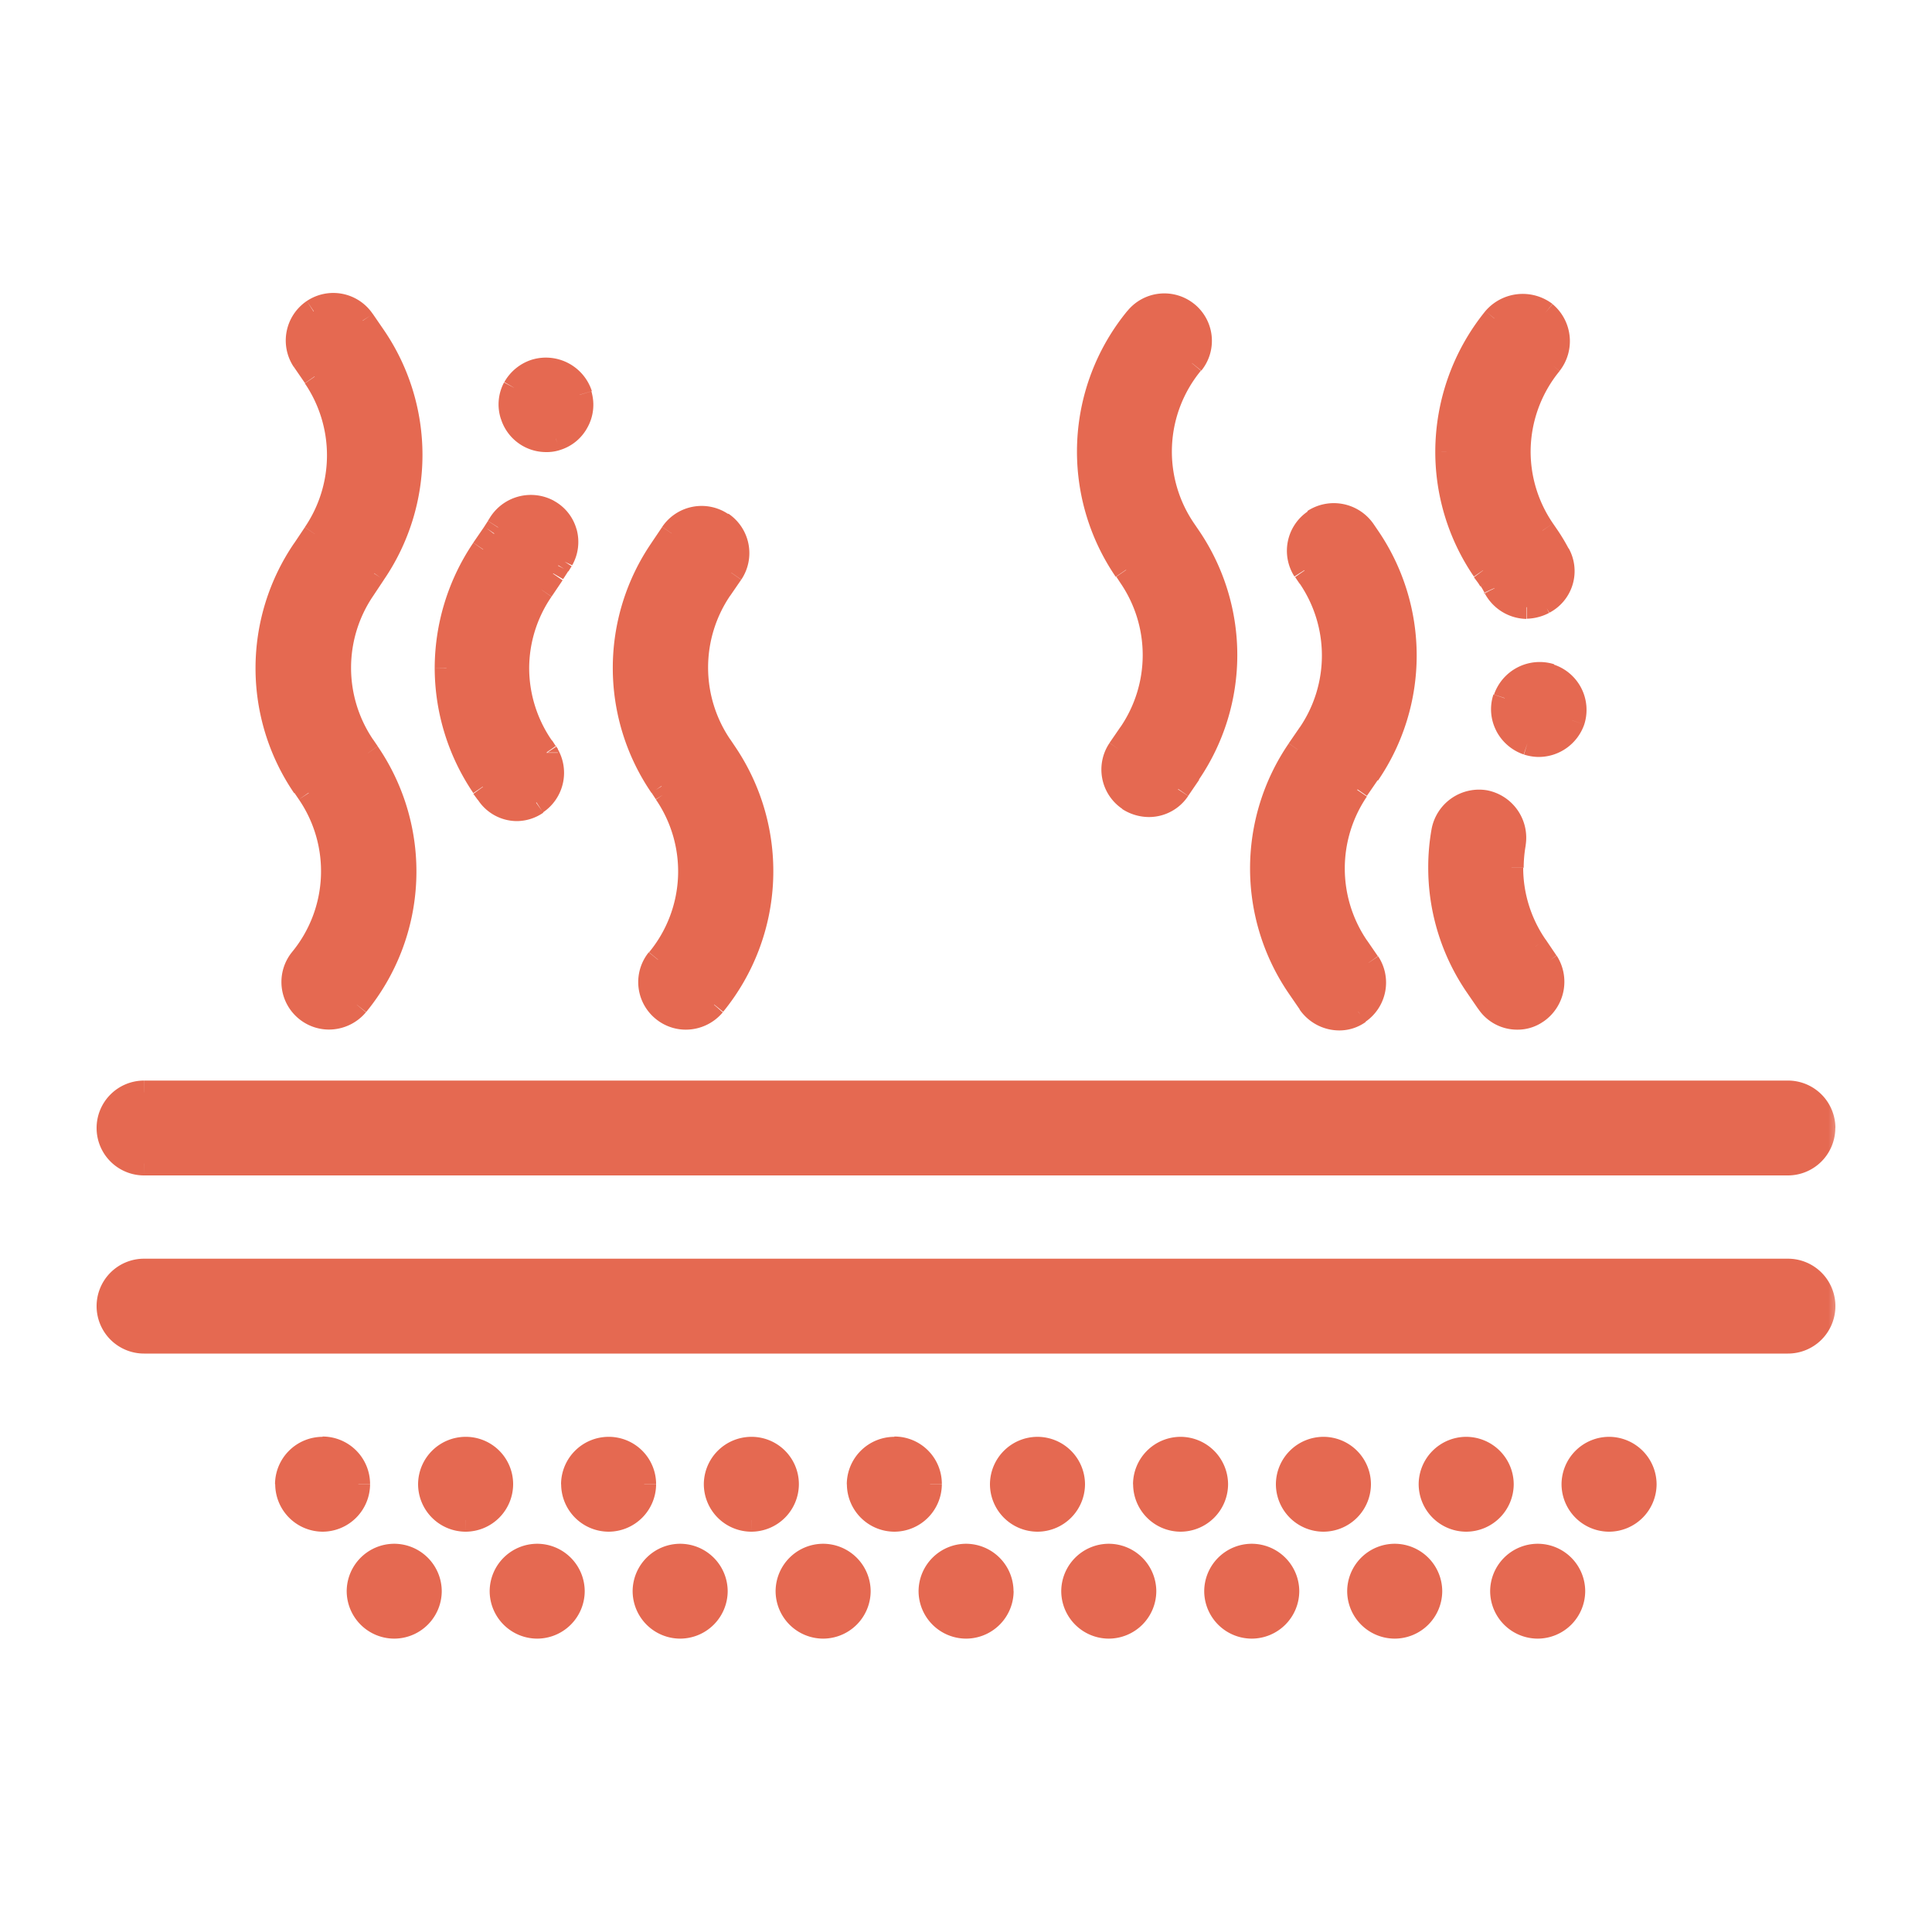 <svg id="Layer_1" data-name="Layer 1" xmlns="http://www.w3.org/2000/svg" xmlns:xlink="http://www.w3.org/1999/xlink" viewBox="0 0 200 200"><defs><style>.cls-1{fill:#fff;}.cls-2,.cls-3{fill-rule:evenodd;}.cls-3,.cls-5{fill:#e56951;}.cls-4{mask:url(#mask);}</style><mask id="mask" x="8.77" y="29.14" width="181.67" height="142.39" maskUnits="userSpaceOnUse"><g id="path-27-outside-5"><rect class="cls-1" x="8.77" y="29.14" width="181.67" height="142.39"/><path class="cls-2" d="M31.47,81.42a21.7,21.7,0,0,1,0-24.5l1.11-1.66a14.47,14.47,0,0,0,0-16.25l-1.14-1.66a3.7,3.7,0,0,1,6.14-4.13l1.13,1.66a21.67,21.67,0,0,1,0,24.5L37.6,61a14.47,14.47,0,0,0,0,16.25l.48.7A21.74,21.74,0,0,1,36.94,104a3.79,3.79,0,0,1-2.89,1.35,3.7,3.7,0,0,1-2.89-6,14.39,14.39,0,0,0,.78-17.28ZM117,59.69a14.47,14.47,0,0,1,0,16.25l-1.14,1.66a3.7,3.7,0,0,0,1,5.12,3.88,3.88,0,0,0,2.09.64,3.67,3.67,0,0,0,3-1.64l1.14-1.66a21.7,21.7,0,0,0,0-24.5l-.48-.69a14.42,14.42,0,0,1,.78-17.28,3.65,3.65,0,0,0-.55-5.17,3.69,3.69,0,0,0-5.19.55A21.68,21.68,0,0,0,116.58,59Zm37.23.35c-.08-.12-.15-.24-.22-.36l-.5-.66a21.65,21.65,0,0,1-3.78-12.24A21.88,21.88,0,0,1,154.66,33a3.85,3.85,0,0,1,5.22-.56,3.75,3.75,0,0,1,.56,5.21,14.27,14.27,0,0,0-.78,17.25l.47.69a17.86,17.86,0,0,1,1.08,1.8,3.62,3.62,0,0,1-1.47,5,3.89,3.89,0,0,1-1.77.47,3.72,3.72,0,0,1-3.25-2A6.42,6.42,0,0,0,154.25,60ZM56.49,45.57h0a3.36,3.36,0,0,0,1-.14,3.58,3.58,0,0,0,2.19-1.77,3.71,3.71,0,0,0,.31-2.8v0a3.77,3.77,0,0,0-4.64-2.44,3.72,3.72,0,0,0-2.19,1.77A3.52,3.52,0,0,0,53,43,3.66,3.66,0,0,0,56.49,45.57Zm-3,38.15a3.63,3.63,0,0,1-3.08-1.63L50,81.45a21.79,21.79,0,0,1,0-24.53l1.14-1.66.39-.62h0l.19-.29a3.77,3.77,0,0,1,5-1.36,3.56,3.56,0,0,1,1.75,2.24,3.69,3.69,0,0,1-.36,2.8c-.13.19-.24.38-.35.56h0c-.17.27-.33.53-.51.79l-1.14,1.69a14.3,14.3,0,0,0-2.52,8.11,14.45,14.45,0,0,0,2.52,8.12l.45.63v0h0a3.72,3.72,0,0,1-1,5.12A3.59,3.59,0,0,1,53.5,83.72Zm82,20a3.74,3.74,0,0,0,3.08,1.63,3.48,3.48,0,0,0,2.06-.63,3.69,3.69,0,0,0,1-5.12L140.51,98a14.47,14.47,0,0,1,0-16.25l1.14-1.66a21.7,21.7,0,0,0,0-24.5l-.47-.69A3.7,3.7,0,0,0,135,59l.47.69a14.47,14.47,0,0,1,0,16.25l-1.13,1.66a21.67,21.67,0,0,0,0,24.5Zm-67.37-4.4a14.4,14.4,0,0,0,.78-17.28l-.45-.69a21.7,21.7,0,0,1,0-24.5l1.11-1.66a3.7,3.7,0,0,1,6.14,4.12L74.58,61a14.47,14.47,0,0,0,0,16.25l.47.7A21.73,21.73,0,0,1,73.91,104,3.76,3.76,0,0,1,71,105.36a3.7,3.7,0,0,1-2.89-6Zm87.65-27.08a3.71,3.71,0,0,0,2.36,4.65,4,4,0,0,0,1.14.2,3.69,3.69,0,1,0-3.5-4.85Zm1.31,33.09a3.61,3.61,0,0,1-3.08-1.64l-1.17-1.68a21.63,21.63,0,0,1-3.78-12.24,20.87,20.87,0,0,1,.34-3.79,3.71,3.71,0,0,1,7.3,1.3,14.77,14.77,0,0,0-.22,2.52A14.37,14.37,0,0,0,159,98l1.14,1.66a3.71,3.71,0,0,1-1,5.12A3.4,3.4,0,0,1,157.1,105.37ZM14.92,120.45H185.08a3.68,3.68,0,1,0,0-7.36H14.92a3.68,3.68,0,1,0,0,7.36Zm0,11.08H185.08a3.68,3.68,0,1,1,0,7.36H14.92a3.68,3.68,0,1,1,0-7.36ZM33.41,150a3.69,3.69,0,1,0,3.69,3.69A3.71,3.71,0,0,0,33.41,150Zm129.49,3.69a3.7,3.7,0,1,1,3.69,3.68A3.71,3.71,0,0,1,162.9,153.65ZM40.81,161a3.68,3.68,0,1,0,3.69,3.68A3.7,3.7,0,0,0,40.81,161Zm11.11,3.68a3.69,3.69,0,1,1,3.69,3.68A3.7,3.7,0,0,1,51.92,164.72ZM70.41,161a3.68,3.68,0,1,0,3.69,3.68A3.7,3.7,0,0,0,70.41,161Zm11.11,3.68a3.69,3.69,0,1,1,3.69,3.68A3.7,3.7,0,0,1,81.52,164.72ZM100,161a3.68,3.68,0,1,0,3.69,3.68A3.7,3.7,0,0,0,100,161Zm11.09,3.68a3.69,3.69,0,1,1,3.69,3.68A3.7,3.7,0,0,1,111.1,164.72ZM129.59,161a3.68,3.68,0,1,0,3.69,3.68A3.7,3.7,0,0,0,129.59,161Zm11.11,3.68a3.69,3.69,0,1,1,3.69,3.68A3.7,3.7,0,0,1,140.7,164.72Zm14.8,0a3.69,3.69,0,1,1,3.69,3.68A3.7,3.7,0,0,1,155.5,164.72ZM151.79,150a3.69,3.69,0,1,0,3.69,3.69A3.7,3.7,0,0,0,151.79,150Zm-18.47,3.69a3.7,3.7,0,1,1,3.69,3.68A3.71,3.71,0,0,1,133.32,153.65ZM122.22,150a3.69,3.69,0,1,0,3.69,3.69A3.71,3.71,0,0,0,122.22,150Zm-18.5,3.69a3.7,3.7,0,1,1,3.69,3.68A3.71,3.71,0,0,1,103.72,153.65ZM92.59,150a3.69,3.69,0,1,0,3.69,3.69A3.67,3.67,0,0,0,92.59,150Zm-18.5,3.69a3.71,3.71,0,0,1,3.7-3.69,3.69,3.69,0,1,1,0,7.37A3.71,3.71,0,0,1,74.09,153.65ZM63,150a3.69,3.69,0,1,0,3.69,3.69A3.67,3.67,0,0,0,63,150Zm-18.49,3.69a3.69,3.69,0,1,1,3.69,3.68A3.7,3.7,0,0,1,44.52,153.65Z"/></g></mask></defs><path class="cls-3" d="M31.47,81.42a21.7,21.7,0,0,1,0-24.5l1.11-1.66a14.47,14.47,0,0,0,0-16.25l-1.14-1.66a3.7,3.7,0,0,1,6.14-4.13l1.13,1.66a21.67,21.67,0,0,1,0,24.5L37.6,61a14.47,14.47,0,0,0,0,16.25l.48.7A21.74,21.74,0,0,1,36.94,104a3.79,3.79,0,0,1-2.89,1.35,3.7,3.7,0,0,1-2.89-6,14.39,14.39,0,0,0,.78-17.28ZM117,59.69a14.47,14.47,0,0,1,0,16.25l-1.14,1.66a3.7,3.7,0,0,0,1,5.12,3.88,3.88,0,0,0,2.09.64,3.67,3.67,0,0,0,3-1.64l1.14-1.66a21.7,21.7,0,0,0,0-24.5l-.48-.69a14.42,14.42,0,0,1,.78-17.28,3.65,3.65,0,0,0-.55-5.17,3.69,3.69,0,0,0-5.19.55A21.68,21.68,0,0,0,116.58,59Zm37.23.35c-.08-.12-.15-.24-.22-.36l-.5-.66a21.65,21.65,0,0,1-3.78-12.24A21.88,21.88,0,0,1,154.66,33a3.85,3.85,0,0,1,5.22-.56,3.75,3.75,0,0,1,.56,5.21,14.27,14.27,0,0,0-.78,17.25l.47.69a17.86,17.86,0,0,1,1.08,1.8,3.62,3.62,0,0,1-1.47,5,3.89,3.89,0,0,1-1.77.47,3.72,3.72,0,0,1-3.25-2A6.42,6.42,0,0,0,154.25,60ZM56.49,45.57h0a3.36,3.36,0,0,0,1-.14,3.58,3.58,0,0,0,2.19-1.77,3.71,3.71,0,0,0,.31-2.8v0a3.77,3.77,0,0,0-4.64-2.44,3.72,3.72,0,0,0-2.19,1.77A3.52,3.52,0,0,0,53,43,3.66,3.66,0,0,0,56.49,45.57Zm-3,38.15a3.63,3.63,0,0,1-3.08-1.63L50,81.45a21.79,21.79,0,0,1,0-24.53l1.14-1.66.39-.62h0l.19-.29a3.77,3.77,0,0,1,5-1.36,3.56,3.56,0,0,1,1.75,2.24,3.69,3.69,0,0,1-.36,2.8c-.13.19-.24.38-.35.56h0c-.17.27-.33.53-.51.79l-1.14,1.69a14.3,14.3,0,0,0-2.52,8.11,14.45,14.45,0,0,0,2.52,8.12l.45.63v0h0a3.72,3.72,0,0,1-1,5.12A3.59,3.59,0,0,1,53.5,83.72Zm82,20a3.74,3.74,0,0,0,3.08,1.63,3.48,3.48,0,0,0,2.06-.63,3.69,3.69,0,0,0,1-5.12L140.51,98a14.47,14.47,0,0,1,0-16.25l1.14-1.66a21.7,21.7,0,0,0,0-24.5l-.47-.69A3.7,3.7,0,0,0,135,59l.47.69a14.47,14.47,0,0,1,0,16.25l-1.13,1.66a21.67,21.67,0,0,0,0,24.5Zm-67.37-4.4a14.4,14.4,0,0,0,.78-17.28l-.45-.69a21.7,21.7,0,0,1,0-24.5l1.11-1.66a3.7,3.7,0,0,1,6.14,4.12L74.58,61a14.47,14.47,0,0,0,0,16.25l.47.7A21.73,21.73,0,0,1,73.91,104,3.76,3.76,0,0,1,71,105.36a3.7,3.7,0,0,1-2.89-6Zm87.65-27.08a3.71,3.71,0,0,0,2.36,4.65,4,4,0,0,0,1.14.2,3.69,3.69,0,1,0-3.5-4.85Zm1.31,33.09a3.61,3.61,0,0,1-3.08-1.64l-1.17-1.68a21.63,21.63,0,0,1-3.78-12.24,20.87,20.87,0,0,1,.34-3.79,3.71,3.71,0,0,1,7.3,1.3,14.77,14.77,0,0,0-.22,2.52A14.37,14.37,0,0,0,159,98l1.14,1.66a3.71,3.71,0,0,1-1,5.12A3.4,3.4,0,0,1,157.1,105.37ZM14.92,120.45H185.08a3.68,3.68,0,1,0,0-7.36H14.92a3.68,3.68,0,1,0,0,7.36Zm0,11.08H185.08a3.68,3.68,0,1,1,0,7.36H14.92a3.68,3.68,0,1,1,0-7.36ZM33.41,150a3.69,3.69,0,1,0,3.69,3.69A3.71,3.71,0,0,0,33.41,150Zm129.49,3.69a3.7,3.7,0,1,1,3.69,3.68A3.71,3.71,0,0,1,162.9,153.65ZM40.81,161a3.68,3.68,0,1,0,3.69,3.68A3.7,3.7,0,0,0,40.81,161Zm11.11,3.68a3.69,3.69,0,1,1,3.69,3.68A3.7,3.7,0,0,1,51.92,164.72ZM70.41,161a3.68,3.68,0,1,0,3.69,3.68A3.7,3.7,0,0,0,70.41,161Zm11.11,3.68a3.69,3.69,0,1,1,3.69,3.68A3.7,3.7,0,0,1,81.52,164.72ZM100,161a3.68,3.68,0,1,0,3.69,3.68A3.7,3.7,0,0,0,100,161Zm11.09,3.68a3.69,3.69,0,1,1,3.69,3.68A3.7,3.7,0,0,1,111.1,164.72ZM129.59,161a3.68,3.68,0,1,0,3.69,3.68A3.7,3.7,0,0,0,129.59,161Zm11.11,3.68a3.69,3.69,0,1,1,3.69,3.68A3.7,3.7,0,0,1,140.7,164.72Zm14.8,0a3.69,3.69,0,1,1,3.69,3.68A3.7,3.7,0,0,1,155.5,164.72ZM151.79,150a3.69,3.69,0,1,0,3.69,3.69A3.7,3.7,0,0,0,151.79,150Zm-18.47,3.69a3.7,3.7,0,1,1,3.69,3.68A3.71,3.71,0,0,1,133.32,153.65ZM122.22,150a3.69,3.69,0,1,0,3.69,3.69A3.71,3.71,0,0,0,122.22,150Zm-18.5,3.69a3.7,3.7,0,1,1,3.69,3.68A3.71,3.71,0,0,1,103.72,153.65ZM92.59,150a3.69,3.69,0,1,0,3.69,3.69A3.67,3.67,0,0,0,92.59,150Zm-18.5,3.69a3.71,3.71,0,0,1,3.7-3.69,3.69,3.69,0,1,1,0,7.37A3.71,3.71,0,0,1,74.09,153.65ZM63,150a3.69,3.69,0,1,0,3.69,3.69A3.67,3.67,0,0,0,63,150Zm-18.49,3.69a3.69,3.69,0,1,1,3.69,3.68A3.7,3.7,0,0,1,44.52,153.65Z"/><g class="cls-4"><path class="cls-5" d="M31.47,56.92l1,.69h0Zm0,24.5-1,.69h0Zm1.11-26.16-1-.69h0Zm0-16.25,1-.69h0Zm-1.14-1.66-1,.68h0Zm1-5.13-.68-1h0Zm5.14,1-1,.69h0Zm1.13,1.66,1-.69h0Zm0,24.5-1-.69h0ZM37.6,61l1,.69h0Zm0,16.25-1,.69h0Zm.48.7,1-.69h0ZM36.94,104l.93.79,0,0Zm-5.22.52-.77,1h0Zm-.56-5.17-.95-.78h0Zm.78-17.28,1-.69h0ZM117,75.94l1,.69h0Zm0-16.25-1,.68h0ZM115.88,77.6l-1-.7h0Zm1,5.12-.68,1h0Zm5.14-1L121,81l0,0Zm1.14-1.66,1,.69h0Zm0-24.5,1-.69h0Zm-.48-.69-1,.69h0Zm.78-17.28,1,.78h0Zm-.55-5.17-.77.95h0Zm-5.19.55,1,.78h0ZM116.58,59l1-.68h0Zm37.45.66,1.05-.63,0,0,0,0Zm.22.36,1-.66h0Zm-.72-1-1,.69,0,0,0,0Zm1.13-26-.95-.78h0Zm5.22-.56.78-.94v0Zm.56,5.21.95.78h0Zm-.78,17.25-1,.69h0Zm.47.69,1-.69h0Zm1.08,1.8-1.08.57h0v0Zm-1.47,5,.55,1.1h0Zm-5-1.5-1.13.49,0,0,0,.05ZM57.55,45.43l-.37-1.17h0Zm2.19-1.77-1.08-.58h0Zm.31-2.8H58.82V41l0,.17Zm0,0h1.22v-.18l-.05-.17ZM55.41,38.4l.32,1.18h0Zm-2.19,1.77-1.06-.62,0,0v0ZM53,43l1.17-.35v0ZM50.42,82.09l1-.67,0,0,0,0ZM50,81.45l-1,.68v0l0,0Zm0-24.53-1-.69h0Zm1.14-1.66,1,.69h0Zm.39-.62,1,.66h0Zm0,0-1-.65h0Zm.19-.29,1,.66,0,0v0Zm5-1.36-.59,1.07h0Zm1.75,2.24-1.19.31v.05ZM58.08,58l1,.67,0-.05,0,0Zm-.35.56,1,.77,0-.06,0-.06Zm0,0-1-.76,0,0,0,0Zm0,0-1-.68,0,0,0,0Zm0,0,1,.67v0l0,0Zm0,0-1-.66v0Zm-.51.79-1-.69h0Zm-1.14,1.69,1,.7h0Zm0,16.23-1,.69h0Zm.45.63h1.22v-.38l-.22-.32Zm0,0,1-.67-.36-.56h-.67Zm-1,5.12-.69-1h0Zm80,20.68-1,.69h0Zm5.14,1-.68-1h0Zm1-5.12,1-.69h0ZM140.51,98l-1,.69h0Zm0-16.25-1-.69h0Zm1.14-1.66,1,.7h0Zm0-24.5,1-.69h0Zm-.47-.69-1,.69h0Zm-5.14-1-.68-1ZM135,59l-1,.68h0Zm.47.69,1-.69h0Zm0,16.25,1,.69h0Zm-1.13,1.66-1-.7h0Zm0,24.5-1,.69h0Zm-65.46-20-1,.67v0Zm-.78,17.28-1-.78h0Zm.33-18,1-.66,0,0Zm0-24.5,1,.69h0Zm1.11-1.66-1-.69h0Zm5.14-1-.68,1Zm1,5.12,1,.7h0ZM74.58,61l-1-.69h0Zm0,16.25-1,.69h0Zm.47.7,1-.69h0ZM73.91,104l.94.79,0,0Zm-5.21.52-.77,1h0ZM156,75.08l1.1-.55,0,0Zm-.22-2.8,1.16.39h0Zm2.36,4.65-.39,1.17h0Zm4.67-2.35-1.17-.39h0Zm-2.37-4.65.39-1.16h0ZM154,103.73l1-.67v0Zm-1.17-1.68-1,.69h0Zm-3.44-16-1.21-.24v0Zm4.3-3,.23-1.21h0Zm3,4.29-1.21-.22v0ZM159,98l-1,.69h0Zm1.14,1.66,1-.68h0Zm-1,5.12-.68-1h0Zm-122,48.92-1.23,0v0Zm59.18,0-1.23,0v0Zm-14.8,0-1.23,0v0Zm-14.78,0-1.23,0v0Zm-14.8,0-1.23,0v0ZM30.45,56.23a22.94,22.94,0,0,0,0,25.88l2-1.38a20.47,20.47,0,0,1,0-23.12Zm1.11-1.65-1.11,1.66,2,1.36,1.11-1.66Zm0-14.89a13.24,13.24,0,0,1,0,14.88l2,1.37a15.69,15.69,0,0,0,0-17.62ZM30.43,38l1.14,1.66,2-1.39-1.14-1.66Zm1.33-6.84A4.93,4.93,0,0,0,30.42,38l2-1.37a2.47,2.47,0,0,1,.66-3.42Zm6.83,1.34a4.93,4.93,0,0,0-6.83-1.34l1.36,2a2.49,2.49,0,0,1,3.44.67Zm1.14,1.65-1.14-1.66-2,1.38,1.14,1.67Zm0,25.88a22.91,22.91,0,0,0,0-25.88l-2,1.38a20.47,20.47,0,0,1,0,23.12Zm-1.1,1.66,1.11-1.67L37.69,58.7l-1.11,1.66Zm0,14.88a13.24,13.24,0,0,1,0-14.88l-2-1.37a15.67,15.67,0,0,0,0,17.62Zm.47.68-.47-.69-2,1.39.47.69Zm-1.2,27.52a22.94,22.94,0,0,0,1.2-27.51l-2,1.38A20.48,20.48,0,0,1,36,103.26Zm-3.84,1.81a5,5,0,0,0,3.82-1.79L36,103.24a2.55,2.55,0,0,1-2,.93Zm-3.1-1.1a4.92,4.92,0,0,0,3.1,1.1v-2.45a2.41,2.41,0,0,1-1.56-.57Zm-.74-6.91a4.92,4.92,0,0,0,.74,6.91l1.54-1.91a2.46,2.46,0,0,1-.37-3.45Zm.72-15.81a13.17,13.17,0,0,1-.72,15.81l1.91,1.55A15.63,15.63,0,0,0,33,81.42Zm-.47-.69.47.69,2-1.38-.47-.69ZM118,76.62A15.69,15.69,0,0,0,118,59l-2,1.37a13.22,13.22,0,0,1,0,14.88Zm-1.14,1.67L118,76.63l-2-1.39-1.14,1.66Zm.67,3.41a2.46,2.46,0,0,1-.67-3.42l-2-1.37a4.91,4.91,0,0,0,1.33,6.83Zm1.4.43a2.63,2.63,0,0,1-1.42-.44l-1.34,2.06a5.13,5.13,0,0,0,2.76.83Zm2-1.08a2.41,2.41,0,0,1-2,1.08v2.45A4.87,4.87,0,0,0,123,82.4Zm1.15-1.68L121,81l2,1.39,1.14-1.67Zm0-23.12a20.47,20.47,0,0,1,0,23.12l2,1.38a22.91,22.91,0,0,0,0-25.88Zm-.47-.69.47.69,2-1.38-.47-.69Zm.84-18.74a15.62,15.62,0,0,0-.84,18.74l2-1.38a13.17,13.17,0,0,1,.71-15.81Zm-.37-3.44a2.43,2.43,0,0,1,.37,3.44l1.91,1.55a4.9,4.9,0,0,0-.75-6.92Zm-3.47.36a2.48,2.48,0,0,1,3.47-.37l1.54-1.91a4.93,4.93,0,0,0-6.92.74Zm-1.08,24.59a20.45,20.45,0,0,1,1.08-24.58l-1.91-1.56a22.94,22.94,0,0,0-1.2,27.52ZM118,59l-.44-.66-2,1.36.44.67ZM153,60.32l.24.38,2.07-1.32c-.07-.12-.14-.22-.2-.33Zm-.42-.56.49.66L155,59l-.5-.67Zm-4-13a22.87,22.87,0,0,0,4,12.93l2-1.38A20.45,20.45,0,0,1,151,46.78Zm5.19-14.56a23.14,23.14,0,0,0-5.19,14.56H151a20.68,20.68,0,0,1,4.63-13Zm6.94-.74a5.09,5.09,0,0,0-6.94.74l1.9,1.56a2.62,2.62,0,0,1,3.51-.38Zm.74,6.94a5,5,0,0,0-.73-6.92l-1.56,1.89a2.51,2.51,0,0,1,.38,3.49Zm-3,8.36a13.2,13.2,0,0,1,3-8.35l-1.9-1.56a15.73,15.73,0,0,0-3.58,9.91Zm2.31,7.42a13.15,13.15,0,0,1-2.31-7.42h-2.45a15.65,15.65,0,0,0,2.73,8.81Zm.48.7-.48-.7-2,1.39.47.69Zm1.15,1.92a19.89,19.89,0,0,0-1.15-1.92l-2,1.37a17.23,17.23,0,0,1,1,1.69Zm-2,6.63a4.86,4.86,0,0,0,2-6.67L160.15,58a2.41,2.41,0,0,1-1,3.3Zm-2.35.62a5.23,5.23,0,0,0,2.32-.6l-1.09-2.2a2.73,2.73,0,0,1-1.23.34Zm-4.33-2.61A5,5,0,0,0,158,64.07V61.61a2.5,2.5,0,0,1-2.17-1.32Zm-.43-.76a4.81,4.81,0,0,1,.38.66l2.26-1a8.27,8.27,0,0,0-.57-1ZM56.52,44.34h0V46.8h0Zm.64-.07a2.13,2.13,0,0,1-.64.07V46.8a4.47,4.47,0,0,0,1.41-.2Zm1.49-1.18a2.39,2.39,0,0,1-1.47,1.17l.74,2.34a4.82,4.82,0,0,0,2.91-2.38Zm.22-1.88a2.42,2.42,0,0,1-.21,1.87l2.16,1.16a4.83,4.83,0,0,0,.4-3.72Zm0-.37v0h2.45v0Zm-3.06-1.26a2.54,2.54,0,0,1,3.11,1.6l2.35-.69a5,5,0,0,0-6.16-3.27Zm-1.48,1.21a2.54,2.54,0,0,1,1.45-1.21l-.64-2.37a5,5,0,0,0-2.93,2.34Zm-.15,1.79a2.31,2.31,0,0,1,.17-1.83l-2.17-1.16a4.82,4.82,0,0,0-.33,3.77Zm2.36,1.76a2.45,2.45,0,0,1-2.35-1.72l-2.35.69a4.9,4.9,0,0,0,4.7,3.49Zm-7.1,38.41A4.84,4.84,0,0,0,53.5,85V82.49a2.39,2.39,0,0,1-2-1.07ZM49,82.18l.47.64,2-1.47-.47-.63Zm-4-13a23.11,23.11,0,0,0,4,12.92l2-1.37A20.63,20.63,0,0,1,47.4,69.21Zm4-13a23.22,23.22,0,0,0-4,13H47.4A20.77,20.77,0,0,1,51,57.6Zm1.14-1.67-1.14,1.66,2,1.38L52.1,56Zm.37-.58-.38.59,2,1.36.41-.64Zm0,0h0l2.08,1.29h0Zm.19-.31c-.07.1-.13.2-.19.3l2.08,1.31L52.7,55Zm6.66-1.77a5,5,0,0,0-6.69,1.81L52.73,55a2.56,2.56,0,0,1,3.37-.9Zm2.34,3a4.82,4.82,0,0,0-2.35-3L56.1,54.07a2.31,2.31,0,0,1,1.15,1.47Zm-.47,3.67a4.91,4.91,0,0,0,.46-3.73l-2.35.72A2.5,2.5,0,0,1,57,57.45Zm-.39.64c.12-.19.22-.37.34-.54l-2.06-1.34-.37.59Zm-.09.12h0l-1.91-1.53h0Zm.07-.09h0l-2-1.36h0Zm0-.06h0L56.66,58h0Zm0,0h0l-2.07-1.33h0Zm-.53.82c.2-.29.38-.58.54-.84L56.68,58c-.17.27-.31.51-.47.74ZM57.1,61.76l1.14-1.69-2-1.37-1.14,1.69Zm-2.32,7.42a13.15,13.15,0,0,1,2.31-7.41l-2-1.39a15.5,15.5,0,0,0-2.74,8.8Zm2.32,7.43a13.21,13.21,0,0,1-2.32-7.43H52.33A15.63,15.63,0,0,0,55.07,78Zm.43.62-.44-.64-2,1.41.45.63Zm-.13-.14a1.24,1.24,0,0,1,.35.72c0,.08,0,.16,0,.12H55.3v0a.59.59,0,0,0,0,.11,1.19,1.19,0,0,0,.35.74Zm-.85-.36h.12a1.26,1.26,0,0,1,.73.35l-1.74,1.73a1.25,1.25,0,0,0,.74.36h.15Zm0,0h0v2.46h0Zm-.34,7.37a4.94,4.94,0,0,0,1.37-6.81l-2,1.34a2.49,2.49,0,0,1-.69,3.43ZM53.5,85a4.86,4.86,0,0,0,2.74-.87l-1.43-2a2.31,2.31,0,0,1-1.31.41Zm85.09,19.22a2.5,2.5,0,0,1-2.06-1.1l-2,1.38a5,5,0,0,0,4.09,2.17Zm1.34-.41a2.24,2.24,0,0,1-1.34.41v2.45a4.69,4.69,0,0,0,2.78-.87Zm.7-3.44a2.47,2.47,0,0,1-.66,3.42l1.36,2A4.93,4.93,0,0,0,142.67,99Zm-1.13-1.65,1.14,1.66,2-1.39-1.14-1.66Zm0-17.63a15.69,15.69,0,0,0,0,17.62l2-1.37a13.24,13.24,0,0,1,0-14.88Zm1.15-1.67L139.5,81l2,1.39,1.14-1.66Zm0-23.12a20.47,20.47,0,0,1,0,23.12l2,1.38a22.91,22.91,0,0,0,0-25.88Zm-.47-.69.47.69,2-1.38-.47-.69Zm-3.43-.67a2.48,2.48,0,0,1,3.43.67l2-1.38a5,5,0,0,0-6.84-1.33Zm-.67,3.42a2.46,2.46,0,0,1,.67-3.42l-1.37-2A4.93,4.93,0,0,0,134,59.68Zm.47.69-.48-.7-2,1.39.47.69Zm0,17.62a15.69,15.69,0,0,0,0-17.62l-2,1.37a13.22,13.22,0,0,1,0,14.88Zm-1.14,1.67,1.14-1.66-2-1.39-1.14,1.66Zm0,23.12a20.47,20.47,0,0,1,0-23.12l-2-1.38a22.91,22.91,0,0,0,0,25.88Zm1.14,1.66-1.14-1.66-2,1.38,1.14,1.66ZM67.9,82.77a13.16,13.16,0,0,1-.71,15.81l1.9,1.55a15.63,15.63,0,0,0,.85-18.74Zm-.46-.72.45.69L70,81.42l-.44-.69Zm0-25.85a22.91,22.91,0,0,0,0,25.88l2-1.38a20.47,20.47,0,0,1,0-23.12Zm1.11-1.65-1.12,1.66,2,1.36,1.11-1.66Zm6.83-1.34a4.93,4.93,0,0,0-6.83,1.33l2,1.37A2.49,2.49,0,0,1,74,55.25ZM76.74,60a4.93,4.93,0,0,0-1.34-6.83l-1.36,2a2.47,2.47,0,0,1,.66,3.42Zm-1.15,1.67,1.14-1.66-2-1.39-1.14,1.66Zm0,14.87a13.24,13.24,0,0,1,0-14.88l-2-1.37a15.69,15.69,0,0,0,0,17.62Zm.47.69-.47-.7-2,1.39.47.69Zm-1.2,27.51a23,23,0,0,0,1.2-27.51l-2,1.38A20.5,20.5,0,0,1,73,103.23ZM71,106.59a5,5,0,0,0,3.82-1.79L73,103.21a2.56,2.56,0,0,1-2,.93Zm-3.1-1.1a4.9,4.9,0,0,0,3.1,1.1v-2.45a2.45,2.45,0,0,1-1.57-.57Zm-.74-6.91a4.91,4.91,0,0,0,.74,6.91l1.54-1.91a2.45,2.45,0,0,1-.37-3.45Zm89.9-24.08a2.41,2.41,0,0,1-.14-1.83l-2.32-.78a4.85,4.85,0,0,0,.3,3.77Zm1.45,1.27a2.49,2.49,0,0,1-1.43-1.24l-2.2,1.1a5,5,0,0,0,2.85,2.47Zm.75.13a2.8,2.8,0,0,1-.78-.14l-.72,2.35a5.11,5.11,0,0,0,1.5.25Zm2.36-1.7a2.5,2.5,0,0,1-2.36,1.7v2.46A5,5,0,0,0,164,75Zm-1.58-3.11a2.49,2.49,0,0,1,1.58,3.1L164,75a4.94,4.94,0,0,0-3.14-6.2ZM157,72.66a2.49,2.49,0,0,1,3.11-1.56l.77-2.34a5,5,0,0,0-6.22,3.14Zm-4,31.74a4.84,4.84,0,0,0,4.11,2.19v-2.45a2.4,2.4,0,0,1-2.06-1.08Zm-1.15-1.66,1.16,1.69,2-1.39-1.17-1.69Zm-4-12.93a22.82,22.82,0,0,0,4,12.93l2-1.39a20.37,20.37,0,0,1-3.56-11.54Zm.35-4a22.39,22.39,0,0,0-.35,4h2.45a20.45,20.45,0,0,1,.32-3.58Zm5.73-4a5,5,0,0,0-5.73,4l2.41.47a2.54,2.54,0,0,1,2.88-2Zm4,5.72a5,5,0,0,0-4-5.72l-.46,2.41a2.51,2.51,0,0,1,2,2.87Zm-.2,2.3a13.71,13.71,0,0,1,.21-2.32l-2.42-.4a15.82,15.82,0,0,0-.24,2.72ZM160,97.26a13.11,13.11,0,0,1-2.32-7.42h-2.45a15.62,15.62,0,0,0,2.74,8.8Zm1.13,1.66L160,97.25l-2,1.39,1.14,1.66Zm-1.35,6.83a5,5,0,0,0,1.37-6.82l-2.05,1.35a2.49,2.49,0,0,1-.69,3.43Zm-2.71.84a4.64,4.64,0,0,0,2.73-.86l-1.42-2a2.24,2.24,0,0,1-1.31.41Zm28,12.63H14.92v2.46H185.08Zm2.46-2.45a2.45,2.45,0,0,1-2.46,2.45v2.46a4.91,4.91,0,0,0,4.92-4.91Zm-2.46-2.45a2.45,2.45,0,0,1,2.46,2.45H190a4.91,4.91,0,0,0-4.92-4.91Zm-170.16,0H185.08v-2.46H14.92Zm-2.46,2.45a2.45,2.45,0,0,1,2.46-2.45v-2.46A4.91,4.91,0,0,0,10,116.77Zm2.46,2.45a2.45,2.45,0,0,1-2.46-2.45H10a4.91,4.91,0,0,0,4.92,4.91ZM185.08,130.3H14.92v2.45H185.08Zm4.92,4.91a4.91,4.91,0,0,0-4.92-4.91v2.45a2.46,2.46,0,0,1,2.46,2.46Zm-4.92,4.91a4.91,4.91,0,0,0,4.92-4.91h-2.46a2.46,2.46,0,0,1-2.46,2.45Zm-170.16,0H185.08v-2.46H14.92ZM10,135.21a4.91,4.91,0,0,0,4.92,4.91v-2.46a2.45,2.45,0,0,1-2.46-2.45Zm4.92-4.91A4.91,4.91,0,0,0,10,135.21h2.46a2.46,2.46,0,0,1,2.46-2.46Zm16,23.35a2.49,2.49,0,0,1,2.47-2.46v-2.45a4.93,4.93,0,0,0-4.92,4.91Zm2.47,2.45a2.48,2.48,0,0,1-2.47-2.45H28.49a4.93,4.93,0,0,0,4.92,4.91Zm2.46-2.45a2.47,2.47,0,0,1-2.46,2.45v2.46a4.93,4.93,0,0,0,4.92-4.91Zm-2.46-2.46a2.46,2.46,0,0,1,2.46,2.44l2.46,0a4.92,4.92,0,0,0-4.92-4.92Zm133.18-2.45a4.93,4.93,0,0,0-4.92,4.91h2.46a2.48,2.48,0,0,1,2.46-2.46Zm4.92,4.91a4.93,4.93,0,0,0-4.92-4.91v2.45a2.49,2.49,0,0,1,2.47,2.46Zm-4.92,4.91a4.93,4.93,0,0,0,4.92-4.91h-2.45a2.48,2.48,0,0,1-2.47,2.45Zm-4.92-4.91a4.93,4.93,0,0,0,4.92,4.91V156.1a2.47,2.47,0,0,1-2.46-2.45ZM38.35,164.72a2.47,2.47,0,0,1,2.46-2.45v-2.46a4.93,4.93,0,0,0-4.92,4.91Zm2.46,2.46a2.48,2.48,0,0,1-2.46-2.46H35.89a4.93,4.93,0,0,0,4.92,4.91Zm2.47-2.46a2.49,2.49,0,0,1-2.47,2.46v2.45a4.93,4.93,0,0,0,4.92-4.91Zm-2.47-2.45a2.48,2.48,0,0,1,2.47,2.45h2.45a4.93,4.93,0,0,0-4.92-4.91Zm14.8-2.46a4.93,4.93,0,0,0-4.92,4.91h2.46a2.47,2.47,0,0,1,2.46-2.45Zm4.92,4.91a4.93,4.93,0,0,0-4.92-4.91v2.46a2.47,2.47,0,0,1,2.46,2.45Zm-4.92,4.91a4.93,4.93,0,0,0,4.92-4.91H58.07a2.48,2.48,0,0,1-2.46,2.46Zm-4.92-4.91a4.93,4.93,0,0,0,4.92,4.91v-2.45a2.48,2.48,0,0,1-2.46-2.46Zm17.26,0a2.47,2.47,0,0,1,2.46-2.45v-2.46a4.93,4.93,0,0,0-4.92,4.91Zm2.46,2.46A2.48,2.48,0,0,1,68,164.72H65.49a4.93,4.93,0,0,0,4.92,4.91Zm2.47-2.46a2.49,2.49,0,0,1-2.47,2.46v2.45a4.93,4.93,0,0,0,4.92-4.91Zm-2.47-2.45a2.48,2.48,0,0,1,2.47,2.45h2.45a4.93,4.93,0,0,0-4.92-4.91Zm14.8-2.46a4.93,4.93,0,0,0-4.92,4.91h2.46a2.47,2.47,0,0,1,2.46-2.45Zm4.92,4.91a4.93,4.93,0,0,0-4.92-4.91v2.46a2.48,2.48,0,0,1,2.47,2.45Zm-4.92,4.91a4.93,4.93,0,0,0,4.92-4.91H87.68a2.49,2.49,0,0,1-2.47,2.46Zm-4.92-4.91a4.93,4.93,0,0,0,4.92,4.91v-2.45a2.48,2.48,0,0,1-2.46-2.46Zm17.26,0a2.47,2.47,0,0,1,2.46-2.45v-2.46a4.93,4.93,0,0,0-4.92,4.91Zm2.46,2.46a2.48,2.48,0,0,1-2.46-2.46H95.09a4.93,4.93,0,0,0,4.92,4.91Zm2.47-2.46a2.49,2.49,0,0,1-2.47,2.46v2.45a4.93,4.93,0,0,0,4.92-4.91ZM100,162.27a2.48,2.48,0,0,1,2.47,2.45h2.45a4.93,4.93,0,0,0-4.92-4.91Zm14.78-2.46a4.93,4.93,0,0,0-4.92,4.91h2.45a2.48,2.48,0,0,1,2.47-2.45Zm4.92,4.91a4.93,4.93,0,0,0-4.92-4.91v2.46a2.47,2.47,0,0,1,2.46,2.45Zm-4.92,4.91a4.93,4.93,0,0,0,4.92-4.91h-2.46a2.48,2.48,0,0,1-2.46,2.46Zm-4.92-4.91a4.93,4.93,0,0,0,4.92,4.91v-2.45a2.49,2.49,0,0,1-2.47-2.46Zm17.25,0a2.48,2.48,0,0,1,2.47-2.45v-2.46a4.93,4.93,0,0,0-4.92,4.91Zm2.47,2.46a2.49,2.49,0,0,1-2.47-2.46h-2.45a4.93,4.93,0,0,0,4.92,4.91Zm2.46-2.46a2.48,2.48,0,0,1-2.46,2.46v2.45a4.93,4.93,0,0,0,4.92-4.91Zm-2.46-2.45a2.47,2.47,0,0,1,2.46,2.45h2.46a4.93,4.93,0,0,0-4.92-4.91Zm14.8-2.46a4.93,4.93,0,0,0-4.92,4.91h2.45a2.48,2.48,0,0,1,2.47-2.45Zm4.92,4.91a4.93,4.93,0,0,0-4.92-4.91v2.46a2.47,2.47,0,0,1,2.46,2.45Zm-4.92,4.91a4.93,4.93,0,0,0,4.92-4.91h-2.46a2.48,2.48,0,0,1-2.46,2.46Zm-4.92-4.91a4.93,4.93,0,0,0,4.92,4.91v-2.45a2.49,2.49,0,0,1-2.47-2.46Zm19.72-4.91a4.93,4.93,0,0,0-4.92,4.91h2.45a2.48,2.48,0,0,1,2.47-2.45Zm4.92,4.91a4.92,4.92,0,0,0-4.92-4.91v2.46a2.46,2.46,0,0,1,2.46,2.45Zm-4.92,4.91a4.93,4.93,0,0,0,4.92-4.91h-2.46a2.48,2.48,0,0,1-2.46,2.46Zm-4.92-4.91a4.93,4.93,0,0,0,4.92,4.91v-2.45a2.49,2.49,0,0,1-2.47-2.46Zm-4.94-11.07a2.48,2.48,0,0,1,2.46-2.46v-2.45a4.93,4.93,0,0,0-4.92,4.91Zm2.46,2.45a2.47,2.47,0,0,1-2.46-2.45h-2.46a4.93,4.93,0,0,0,4.92,4.91Zm2.46-2.45a2.47,2.47,0,0,1-2.46,2.45v2.46a4.93,4.93,0,0,0,4.92-4.91Zm-2.46-2.46a2.48,2.48,0,0,1,2.46,2.46h2.46a4.93,4.93,0,0,0-4.92-4.91ZM137,148.74a4.93,4.93,0,0,0-4.92,4.91h2.46a2.48,2.48,0,0,1,2.46-2.46Zm4.92,4.91a4.92,4.92,0,0,0-4.92-4.91v2.45a2.48,2.48,0,0,1,2.47,2.46ZM137,158.56a4.93,4.93,0,0,0,4.92-4.91h-2.45A2.47,2.47,0,0,1,137,156.1Zm-4.92-4.91a4.93,4.93,0,0,0,4.92,4.91V156.1a2.47,2.47,0,0,1-2.46-2.45Zm-12.34,0a2.48,2.48,0,0,1,2.47-2.46v-2.45a4.93,4.93,0,0,0-4.92,4.91Zm2.47,2.45a2.47,2.47,0,0,1-2.47-2.45H117.3a4.93,4.93,0,0,0,4.92,4.91Zm2.46-2.45a2.47,2.47,0,0,1-2.46,2.45v2.46a4.93,4.93,0,0,0,4.92-4.91Zm-2.46-2.46a2.48,2.48,0,0,1,2.46,2.46h2.46a4.93,4.93,0,0,0-4.92-4.91Zm-14.81-2.45a4.93,4.93,0,0,0-4.92,4.91H105a2.48,2.48,0,0,1,2.46-2.46Zm4.92,4.91a4.93,4.93,0,0,0-4.92-4.91v2.45a2.49,2.49,0,0,1,2.47,2.46Zm-4.92,4.91a4.93,4.93,0,0,0,4.92-4.91h-2.45a2.48,2.48,0,0,1-2.47,2.45Zm-4.92-4.91a4.93,4.93,0,0,0,4.92,4.91V156.1a2.47,2.47,0,0,1-2.46-2.45Zm-12.37,0a2.49,2.49,0,0,1,2.47-2.46v-2.45a4.93,4.93,0,0,0-4.92,4.91Zm2.47,2.45a2.48,2.48,0,0,1-2.47-2.45H87.67a4.93,4.93,0,0,0,4.92,4.91Zm2.46-2.45a2.47,2.47,0,0,1-2.46,2.45v2.46a4.93,4.93,0,0,0,4.92-4.91Zm-2.46-2.46a2.43,2.43,0,0,1,2.46,2.44l2.46,0a4.9,4.9,0,0,0-4.92-4.92Zm-14.8-2.45a4.93,4.93,0,0,0-4.92,4.91h2.45a2.49,2.49,0,0,1,2.47-2.46Zm4.92,4.92a4.9,4.9,0,0,0-4.92-4.92v2.45a2.43,2.43,0,0,1,2.46,2.44Zm-4.92,4.9a4.93,4.93,0,0,0,4.92-4.91H80.25a2.47,2.47,0,0,1-2.46,2.45Zm-4.92-4.91a4.93,4.93,0,0,0,4.92,4.91V156.1a2.48,2.48,0,0,1-2.47-2.45Zm-12.33,0A2.49,2.49,0,0,1,63,151.19v-2.45a4.93,4.93,0,0,0-4.92,4.91ZM63,156.1a2.48,2.48,0,0,1-2.47-2.45H58.09A4.93,4.93,0,0,0,63,158.56Zm2.46-2.45A2.47,2.47,0,0,1,63,156.1v2.46a4.93,4.93,0,0,0,4.92-4.91ZM63,151.19a2.43,2.43,0,0,1,2.46,2.44l2.46,0A4.9,4.9,0,0,0,63,148.74Zm-14.8-2.45a4.93,4.93,0,0,0-4.92,4.91h2.46a2.48,2.48,0,0,1,2.46-2.46Zm4.92,4.92a4.9,4.9,0,0,0-4.92-4.92v2.45a2.43,2.43,0,0,1,2.46,2.44Zm-4.92,4.9a4.93,4.93,0,0,0,4.92-4.91H50.67a2.47,2.47,0,0,1-2.46,2.45Zm-4.92-4.91a4.93,4.93,0,0,0,4.92,4.91V156.1a2.47,2.47,0,0,1-2.46-2.45Z"/></g></svg>
